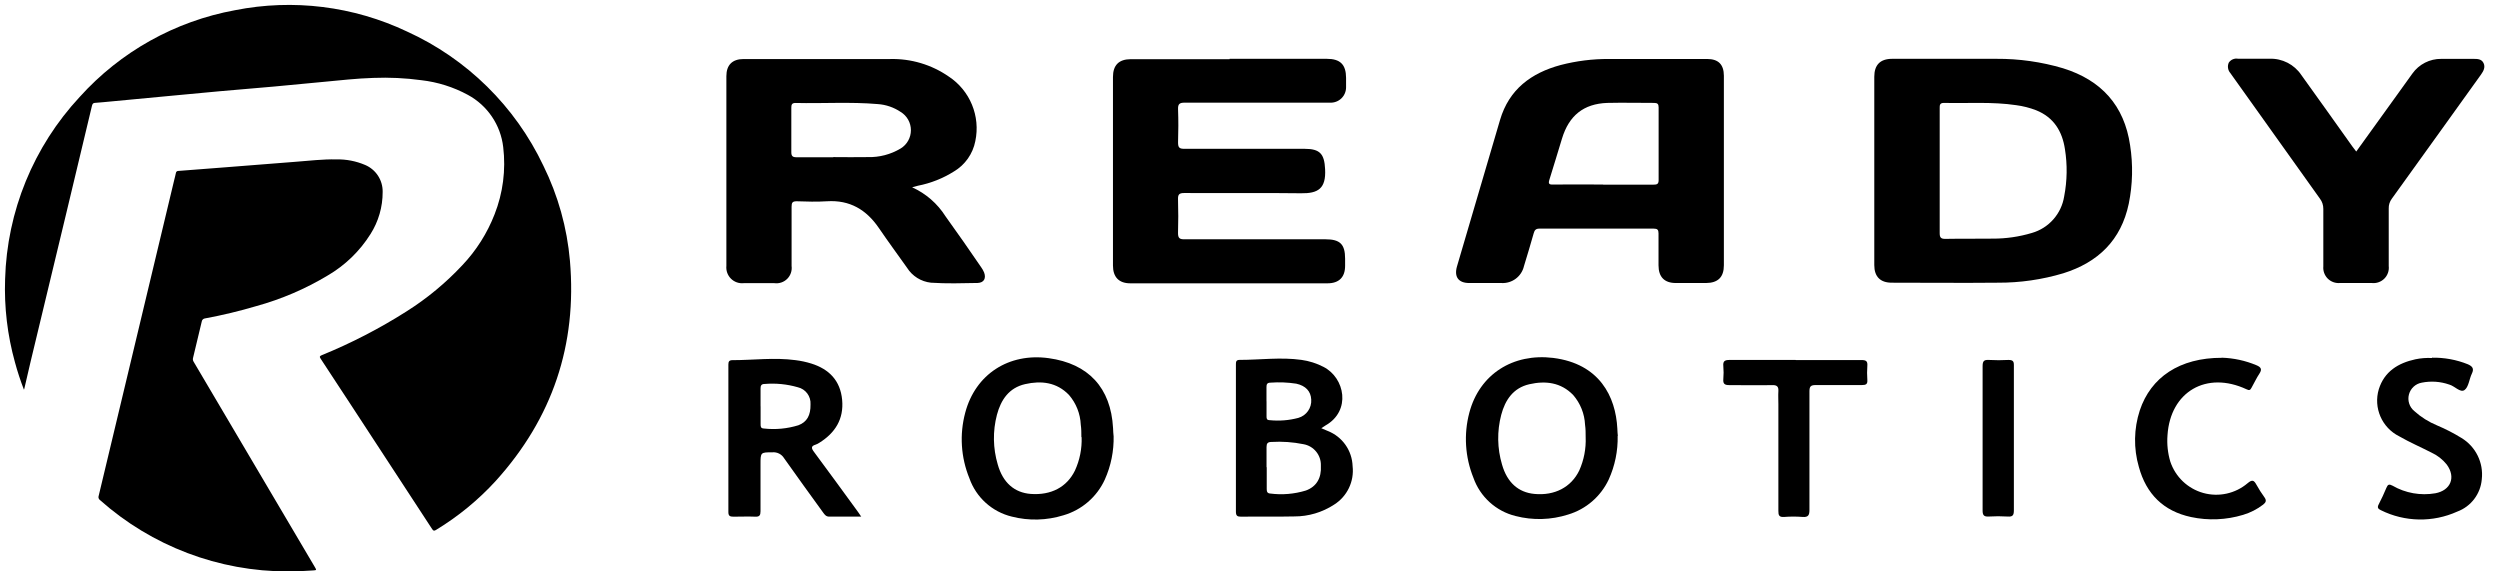 <?xml version="1.0" encoding="UTF-8"?>
<svg width="140px" height="32px" viewBox="0 0 140 32" version="1.1" xmlns="http://www.w3.org/2000/svg" xmlns:xlink="http://www.w3.org/1999/xlink">
    <title>rr_white_logo@1,5x</title>
    <g id="application" stroke="none" stroke-width="1" fill="none" fill-rule="evenodd">
        <g id="Master-Robotic-Automation-Copy" transform="translate(-33, -16)" fill="#000000" fill-rule="nonzero">
            <g id="rr_white_logo" transform="translate(33, 16)">
                <path d="M1.34,21.82 C1.145,21.318 0.977,20.806 0.837,20.286 C0.416,18.771 0.23,17.2 0.286,15.629 C0.392,11.834 1.877,8.208 4.463,5.429 C6.747,2.894 9.806,1.186 13.163,0.571 C16.418,-0.075 19.795,0.344 22.794,1.766 C26.146,3.291 28.851,5.953 30.429,9.28 C31.251,10.947 31.756,12.753 31.917,14.606 C32.321,19.31 30.938,23.416 27.769,26.923 C26.789,27.995 25.662,28.921 24.42,29.674 C24.32,29.737 24.269,29.737 24.2,29.629 C22.676,27.297 21.152,24.967 19.629,22.637 C19.057,21.78 18.514,20.923 17.954,20.083 C17.883,19.974 17.903,19.94 18.017,19.891 C19.675,19.215 21.269,18.39 22.78,17.429 C23.92,16.707 24.964,15.843 25.886,14.857 C26.67,14.032 27.285,13.061 27.697,12 C28.167,10.806 28.333,9.514 28.18,8.24 C28.038,7 27.3,5.908 26.203,5.314 C25.394,4.875 24.509,4.596 23.594,4.491 C22.703,4.37 21.802,4.327 20.903,4.363 C19.977,4.391 19.054,4.497 18.134,4.583 L15.354,4.846 L12.286,5.111 L9.56,5.366 L6.169,5.686 C5.883,5.711 5.597,5.743 5.329,5.76 C5.217,5.76 5.177,5.817 5.151,5.92 C4.679,7.91 4.203,9.902 3.723,11.894 L1.714,20.251 L1.374,21.714 C1.374,21.74 1.36,21.766 1.34,21.826" id="Path"></path>
                <path d="M16.134,32 C12.249,32.006 8.497,30.582 5.594,28 C5.522,27.946 5.494,27.85 5.526,27.766 C6.211,24.909 6.895,22.051 7.577,19.194 L9.763,10.051 C9.791,9.931 9.826,9.814 9.849,9.694 C9.851,9.658 9.869,9.624 9.898,9.6 C9.926,9.577 9.963,9.567 10,9.571 L12.554,9.374 C13.886,9.269 15.217,9.16 16.554,9.06 C17.314,9.003 18.074,8.909 18.84,8.926 C19.391,8.915 19.939,9.021 20.446,9.237 C21.052,9.492 21.441,10.091 21.429,10.749 C21.432,11.585 21.195,12.406 20.746,13.111 C20.146,14.066 19.323,14.861 18.349,15.429 C17.1,16.18 15.754,16.757 14.349,17.143 C13.409,17.422 12.455,17.651 11.491,17.829 C11.391,17.835 11.309,17.912 11.297,18.011 C11.14,18.689 10.977,19.363 10.811,20.04 C10.79,20.114 10.802,20.193 10.843,20.257 C13.073,24.03 15.302,27.806 17.529,31.583 L17.64,31.771 C17.729,31.923 17.726,31.931 17.557,31.943 C17.222,31.966 16.887,31.985 16.551,32 C16.411,32 16.266,32 16.129,32" id="Path"></path>
                <path d="M51.08,10.489 C51.848,10.836 52.498,11.401 52.949,12.114 C53.629,13.054 54.291,14.011 54.949,14.971 C55.013,15.06 55.067,15.156 55.109,15.257 C55.231,15.58 55.109,15.829 54.754,15.846 C53.88,15.863 53.003,15.889 52.134,15.831 C51.583,15.772 51.089,15.464 50.794,14.994 C50.269,14.254 49.731,13.523 49.22,12.774 C48.517,11.743 47.589,11.189 46.309,11.271 C45.737,11.309 45.166,11.289 44.614,11.271 C44.377,11.271 44.329,11.349 44.329,11.574 C44.329,12.68 44.329,13.789 44.329,14.894 C44.364,15.159 44.274,15.426 44.084,15.615 C43.895,15.804 43.628,15.893 43.363,15.857 C42.791,15.857 42.22,15.857 41.649,15.857 C41.384,15.885 41.122,15.793 40.933,15.605 C40.745,15.418 40.651,15.156 40.677,14.891 C40.677,11.35 40.677,7.809 40.677,4.266 C40.677,3.64 41.009,3.306 41.643,3.306 C44.377,3.306 47.111,3.306 49.846,3.306 C51.016,3.276 52.166,3.619 53.129,4.286 C54.323,5.071 54.913,6.508 54.617,7.906 C54.479,8.613 54.047,9.227 53.429,9.597 C52.81,9.988 52.124,10.26 51.406,10.4 C51.32,10.42 51.237,10.446 51.077,10.489 M46.671,8.797 L46.671,8.797 C47.314,8.797 47.954,8.811 48.597,8.797 C49.243,8.815 49.88,8.649 50.434,8.317 C50.793,8.1 51.011,7.711 51.011,7.291 C51.011,6.872 50.793,6.483 50.434,6.266 C50.055,6.012 49.616,5.861 49.16,5.829 C47.626,5.697 46.086,5.803 44.549,5.766 C44.343,5.766 44.314,5.863 44.314,6.031 C44.314,6.863 44.314,7.691 44.314,8.52 C44.314,8.737 44.383,8.806 44.6,8.806 C45.286,8.806 45.971,8.806 46.657,8.806" id="Shape"></path>
                <path d="M96.537,9.577 C96.537,11.335 96.537,13.094 96.537,14.854 C96.537,15.517 96.211,15.843 95.54,15.849 C94.969,15.849 94.411,15.849 93.849,15.849 C93.206,15.849 92.877,15.509 92.877,14.86 C92.877,14.263 92.877,13.666 92.877,13.069 C92.877,12.866 92.814,12.803 92.611,12.803 C90.476,12.803 88.341,12.803 86.206,12.803 C86.011,12.803 85.937,12.883 85.889,13.057 C85.714,13.674 85.531,14.289 85.343,14.9 C85.209,15.487 84.669,15.889 84.069,15.849 C83.471,15.849 82.874,15.849 82.277,15.849 C81.68,15.849 81.42,15.511 81.591,14.92 C82.393,12.185 83.197,9.45 84.003,6.714 C84.509,5 85.746,4.086 87.4,3.64 C88.279,3.412 89.183,3.298 90.091,3.303 C91.929,3.303 93.763,3.303 95.6,3.303 C96.229,3.303 96.534,3.611 96.537,4.24 C96.537,6.021 96.537,7.802 96.537,9.583 M89.774,10.34 C90.714,10.34 91.657,10.34 92.597,10.34 C92.777,10.34 92.883,10.317 92.883,10.094 C92.883,8.732 92.883,7.371 92.883,6.011 C92.883,5.823 92.817,5.763 92.631,5.763 C91.757,5.763 90.883,5.743 90.009,5.763 C88.68,5.811 87.863,6.471 87.471,7.763 C87.237,8.523 87.011,9.289 86.771,10.049 C86.697,10.277 86.731,10.349 86.991,10.334 C87.92,10.32 88.851,10.334 89.78,10.334" id="Shape"></path>
                <path d="M104.96,9.58 C104.96,7.82 104.96,6.06 104.96,4.3 C104.96,3.634 105.291,3.297 105.957,3.294 C107.906,3.294 109.854,3.294 111.8,3.294 C113.063,3.286 114.32,3.464 115.531,3.823 C117.671,4.489 118.96,5.903 119.286,8.137 C119.455,9.222 119.43,10.329 119.211,11.406 C118.783,13.449 117.497,14.691 115.546,15.303 C114.357,15.659 113.121,15.837 111.88,15.831 C109.9,15.851 107.917,15.831 105.937,15.831 C105.294,15.831 104.96,15.489 104.96,14.846 C104.96,13.086 104.96,11.326 104.96,9.566 M108.623,9.566 C108.623,10.729 108.623,11.889 108.623,13.051 C108.623,13.291 108.68,13.38 108.937,13.377 C109.823,13.36 110.709,13.377 111.591,13.363 C112.334,13.366 113.072,13.259 113.783,13.046 C114.735,12.773 115.441,11.972 115.594,10.994 C115.762,10.123 115.777,9.23 115.637,8.354 C115.486,7.349 115.009,6.569 114.023,6.174 C113.662,6.035 113.286,5.939 112.903,5.889 C111.56,5.691 110.209,5.794 108.86,5.763 C108.623,5.763 108.623,5.891 108.623,6.049 C108.623,7.222 108.623,8.394 108.623,9.566" id="Shape"></path>
                <path d="M68.857,3.294 L74.303,3.294 C75.054,3.294 75.377,3.614 75.38,4.36 C75.38,4.537 75.38,4.714 75.38,4.891 C75.38,5.126 75.284,5.35 75.115,5.512 C74.945,5.674 74.717,5.76 74.483,5.749 C73.674,5.749 72.869,5.749 72.06,5.749 C70.157,5.749 68.254,5.749 66.346,5.749 C66.06,5.749 65.96,5.817 65.971,6.117 C65.994,6.737 65.991,7.357 65.971,7.977 C65.971,8.263 66.043,8.334 66.323,8.334 C68.569,8.334 70.814,8.334 73.063,8.334 C73.92,8.334 74.166,8.62 74.206,9.477 C74.263,10.563 73.811,10.837 72.86,10.823 C70.68,10.794 68.5,10.823 66.32,10.809 C66.034,10.809 65.96,10.889 65.969,11.163 C65.988,11.793 65.988,12.424 65.969,13.054 C65.969,13.34 66.063,13.403 66.329,13.4 C68.963,13.4 71.597,13.4 74.229,13.4 C75.054,13.4 75.326,13.686 75.326,14.489 C75.326,14.62 75.326,14.754 75.326,14.886 C75.326,15.523 74.986,15.866 74.337,15.866 L63.297,15.866 C62.66,15.866 62.326,15.517 62.326,14.871 C62.326,11.353 62.326,7.834 62.326,4.314 C62.326,3.651 62.654,3.317 63.323,3.314 L68.857,3.314" id="Path"></path>
                <path d="M131.954,8.48 L134.103,5.497 C134.434,5.04 134.76,4.58 135.091,4.123 C135.464,3.597 136.07,3.289 136.714,3.297 C137.311,3.297 137.909,3.297 138.506,3.297 C138.731,3.297 138.963,3.297 139.077,3.529 C139.191,3.76 139.077,3.98 138.94,4.171 C138.178,5.242 137.41,6.311 136.637,7.38 C135.74,8.63 134.842,9.878 133.943,11.126 C133.824,11.284 133.762,11.479 133.769,11.677 C133.769,12.751 133.769,13.823 133.769,14.897 C133.799,15.157 133.709,15.416 133.525,15.601 C133.341,15.786 133.082,15.877 132.823,15.849 C132.225,15.849 131.628,15.849 131.031,15.849 C130.779,15.87 130.53,15.778 130.351,15.599 C130.173,15.419 130.083,15.169 130.106,14.917 C130.106,13.843 130.106,12.769 130.106,11.697 C130.108,11.491 130.042,11.29 129.917,11.126 C128.294,8.851 126.668,6.571 125.037,4.286 C124.991,4.223 124.943,4.163 124.903,4.097 C124.76,3.936 124.724,3.706 124.811,3.509 C124.925,3.338 125.13,3.252 125.331,3.289 L127.091,3.289 C127.803,3.264 128.478,3.608 128.874,4.2 C129.826,5.534 130.786,6.86 131.731,8.2 C131.794,8.289 131.863,8.374 131.949,8.486" id="Path"></path>
                <path d="M74,23.983 L74.354,24.134 C75.171,24.454 75.718,25.229 75.746,26.106 C75.843,26.964 75.44,27.801 74.709,28.26 C74.047,28.693 73.273,28.923 72.483,28.92 C71.489,28.943 70.483,28.92 69.497,28.934 C69.289,28.934 69.211,28.886 69.211,28.649 C69.211,25.906 69.211,23.163 69.211,20.42 C69.211,20.28 69.211,20.154 69.409,20.154 C70.569,20.154 71.729,19.991 72.886,20.154 C73.313,20.214 73.728,20.345 74.111,20.543 C75.317,21.154 75.677,23.011 74.223,23.829 C74.157,23.866 74.097,23.911 73.997,23.977 M70.937,26.166 C70.937,26.574 70.937,26.983 70.937,27.391 C70.937,27.534 70.971,27.626 71.129,27.637 C71.8,27.725 72.482,27.667 73.129,27.469 C73.726,27.251 74.009,26.766 73.969,26.08 C73.991,25.489 73.572,24.973 72.989,24.874 C72.404,24.756 71.807,24.714 71.211,24.749 C70.989,24.749 70.926,24.831 70.926,25.034 C70.926,25.409 70.926,25.786 70.926,26.16 M70.926,22.474 C70.926,22.76 70.926,23.026 70.926,23.303 C70.926,23.423 70.926,23.526 71.094,23.529 C71.634,23.584 72.179,23.542 72.703,23.403 C73.158,23.275 73.461,22.846 73.429,22.374 C73.406,21.909 73.117,21.603 72.594,21.486 C72.114,21.412 71.627,21.393 71.143,21.429 C70.966,21.429 70.92,21.517 70.923,21.677 C70.923,21.943 70.923,22.206 70.923,22.471" id="Shape"></path>
                <path d="M62.363,24.409 C62.383,25.251 62.214,26.088 61.869,26.857 C61.423,27.83 60.576,28.56 59.549,28.857 C58.613,29.147 57.615,29.173 56.666,28.931 C55.559,28.665 54.663,27.856 54.286,26.783 C53.808,25.615 53.727,24.324 54.054,23.106 C54.626,20.954 56.494,19.751 58.723,20.057 C60.951,20.363 62.209,21.714 62.331,23.971 C62.331,24.137 62.354,24.303 62.36,24.409 M60.557,24.48 C60.557,24.249 60.557,24.014 60.523,23.783 C60.496,23.169 60.264,22.582 59.863,22.117 C59.177,21.403 58.309,21.306 57.406,21.511 C56.503,21.717 56.051,22.391 55.829,23.226 C55.589,24.141 55.604,25.105 55.874,26.011 C56.16,27.029 56.809,27.591 57.723,27.66 C58.866,27.743 59.746,27.274 60.197,26.351 C60.466,25.765 60.594,25.124 60.571,24.48" id="Shape"></path>
                <path d="M90.589,24.406 C90.608,25.25 90.436,26.088 90.086,26.857 C89.642,27.802 88.817,28.514 87.817,28.814 C86.863,29.119 85.841,29.148 84.871,28.897 C83.774,28.627 82.886,27.821 82.511,26.754 C82.043,25.596 81.963,24.317 82.283,23.109 C82.854,20.949 84.734,19.769 86.977,20.043 C89.574,20.369 90.48,22.209 90.571,24 C90.571,24.166 90.594,24.331 90.6,24.411 M88.797,24.486 C88.797,24.254 88.797,24.02 88.763,23.789 C88.736,23.175 88.502,22.588 88.1,22.123 C87.414,21.411 86.546,21.311 85.643,21.517 C84.74,21.723 84.289,22.4 84.069,23.231 C83.829,24.147 83.844,25.11 84.114,26.017 C84.4,27.02 85.029,27.577 85.931,27.66 C87.06,27.766 87.983,27.286 88.437,26.351 C88.701,25.763 88.824,25.121 88.797,24.477" id="Shape"></path>
                <path d="M48.237,28.931 C47.589,28.931 47.011,28.931 46.437,28.931 C46.26,28.931 46.186,28.826 46.1,28.709 C45.369,27.694 44.629,26.686 43.911,25.663 C43.775,25.437 43.523,25.308 43.26,25.329 C42.589,25.329 42.589,25.329 42.589,26.006 C42.589,26.88 42.589,27.754 42.589,28.629 C42.589,28.854 42.531,28.943 42.303,28.934 C41.894,28.917 41.483,28.934 41.074,28.934 C40.889,28.934 40.789,28.9 40.789,28.683 C40.789,25.927 40.789,23.171 40.789,20.417 C40.789,20.26 40.826,20.171 41.009,20.169 C42.191,20.169 43.371,20.009 44.554,20.169 C44.851,20.206 45.143,20.269 45.429,20.357 C46.434,20.671 47.06,21.317 47.16,22.391 C47.26,23.466 46.771,24.243 45.88,24.797 C45.816,24.84 45.747,24.875 45.674,24.9 C45.411,24.98 45.429,25.097 45.577,25.297 C46.389,26.389 47.189,27.491 47.991,28.589 C48.063,28.683 48.126,28.783 48.231,28.937 M42.594,22.754 C42.594,23.086 42.594,23.417 42.594,23.749 C42.594,23.883 42.594,23.989 42.78,23.997 C43.43,24.069 44.087,24.007 44.711,23.814 C45.191,23.634 45.4,23.257 45.389,22.646 C45.419,22.195 45.117,21.788 44.677,21.686 C44.071,21.511 43.437,21.449 42.809,21.503 C42.634,21.503 42.589,21.6 42.591,21.76 C42.591,22.091 42.591,22.423 42.591,22.754" id="Shape"></path>
                <path d="M124.42,20.031 C125.088,20.052 125.747,20.195 126.363,20.454 C126.606,20.557 126.694,20.671 126.529,20.92 C126.363,21.169 126.243,21.437 126.091,21.703 C126.02,21.84 125.969,21.883 125.806,21.8 C123.563,20.754 121.537,21.934 121.38,24.371 C121.341,24.869 121.394,25.37 121.537,25.849 C121.821,26.704 122.512,27.362 123.379,27.605 C124.247,27.848 125.179,27.643 125.866,27.06 C126.129,26.837 126.226,26.897 126.363,27.149 C126.497,27.391 126.646,27.625 126.809,27.849 C126.937,28.026 126.894,28.134 126.734,28.26 C126.4,28.517 126.021,28.71 125.617,28.831 C124.67,29.118 123.665,29.161 122.697,28.954 C121.151,28.623 120.189,27.66 119.777,26.151 C119.475,25.113 119.493,24.008 119.829,22.98 C120.446,21.131 122.054,20.031 124.429,20.037" id="Path"></path>
                <path d="M136.194,20.031 C136.879,20.018 137.559,20.142 138.194,20.397 C138.449,20.509 138.566,20.637 138.423,20.926 C138.28,21.214 138.246,21.677 138.011,21.843 C137.777,22.009 137.46,21.614 137.154,21.534 C136.661,21.363 136.132,21.327 135.62,21.429 C135.272,21.489 134.992,21.747 134.901,22.088 C134.81,22.429 134.926,22.792 135.197,23.017 C135.576,23.359 136.011,23.632 136.483,23.826 C136.951,24.023 137.404,24.256 137.837,24.523 C138.639,25.005 139.086,25.91 138.98,26.84 C138.913,27.659 138.377,28.364 137.606,28.649 C136.241,29.266 134.67,29.238 133.329,28.571 C133.166,28.497 133.117,28.417 133.206,28.246 C133.363,27.943 133.509,27.631 133.64,27.314 C133.717,27.126 133.791,27.097 133.98,27.197 C134.705,27.616 135.555,27.766 136.38,27.623 C137.237,27.463 137.543,26.731 137.02,26.017 C136.791,25.729 136.497,25.499 136.163,25.346 C135.563,25.037 134.946,24.774 134.357,24.434 C133.384,23.95 132.901,22.835 133.214,21.794 C133.526,20.8 134.3,20.331 135.263,20.12 C135.567,20.057 135.878,20.033 136.189,20.049" id="Path"></path>
                <path d="M100.571,20.163 C101.8,20.163 103.026,20.163 104.254,20.163 C104.5,20.163 104.591,20.229 104.571,20.48 C104.552,20.745 104.552,21.012 104.571,21.277 C104.589,21.517 104.491,21.563 104.266,21.563 C103.409,21.563 102.551,21.563 101.677,21.563 C101.391,21.563 101.329,21.651 101.329,21.92 C101.329,24.131 101.329,26.343 101.329,28.557 C101.329,28.843 101.266,28.974 100.946,28.949 C100.603,28.922 100.26,28.922 99.917,28.949 C99.631,28.969 99.586,28.857 99.589,28.609 C99.589,26.609 99.589,24.626 99.589,22.634 C99.589,22.391 99.574,22.146 99.589,21.906 C99.603,21.666 99.526,21.56 99.257,21.566 C98.451,21.583 97.643,21.566 96.834,21.566 C96.566,21.566 96.486,21.483 96.506,21.229 C96.527,20.986 96.527,20.742 96.506,20.5 C96.477,20.214 96.597,20.157 96.863,20.157 C98.091,20.157 99.317,20.157 100.546,20.157" id="Path"></path>
                <path d="M111.026,24.523 C111.026,23.186 111.026,21.846 111.026,20.509 C111.026,20.223 111.1,20.14 111.38,20.157 C111.744,20.177 112.11,20.177 112.474,20.157 C112.706,20.157 112.78,20.223 112.777,20.443 C112.777,21.371 112.777,22.3 112.777,23.231 C112.777,25.011 112.777,26.794 112.777,28.574 C112.777,28.86 112.709,28.946 112.426,28.926 C112.073,28.904 111.719,28.904 111.366,28.926 C111.106,28.94 111.026,28.857 111.026,28.594 C111.026,27.234 111.026,25.874 111.026,24.514" id="Path"></path>
            </g>
        </g>
    </g>
</svg>